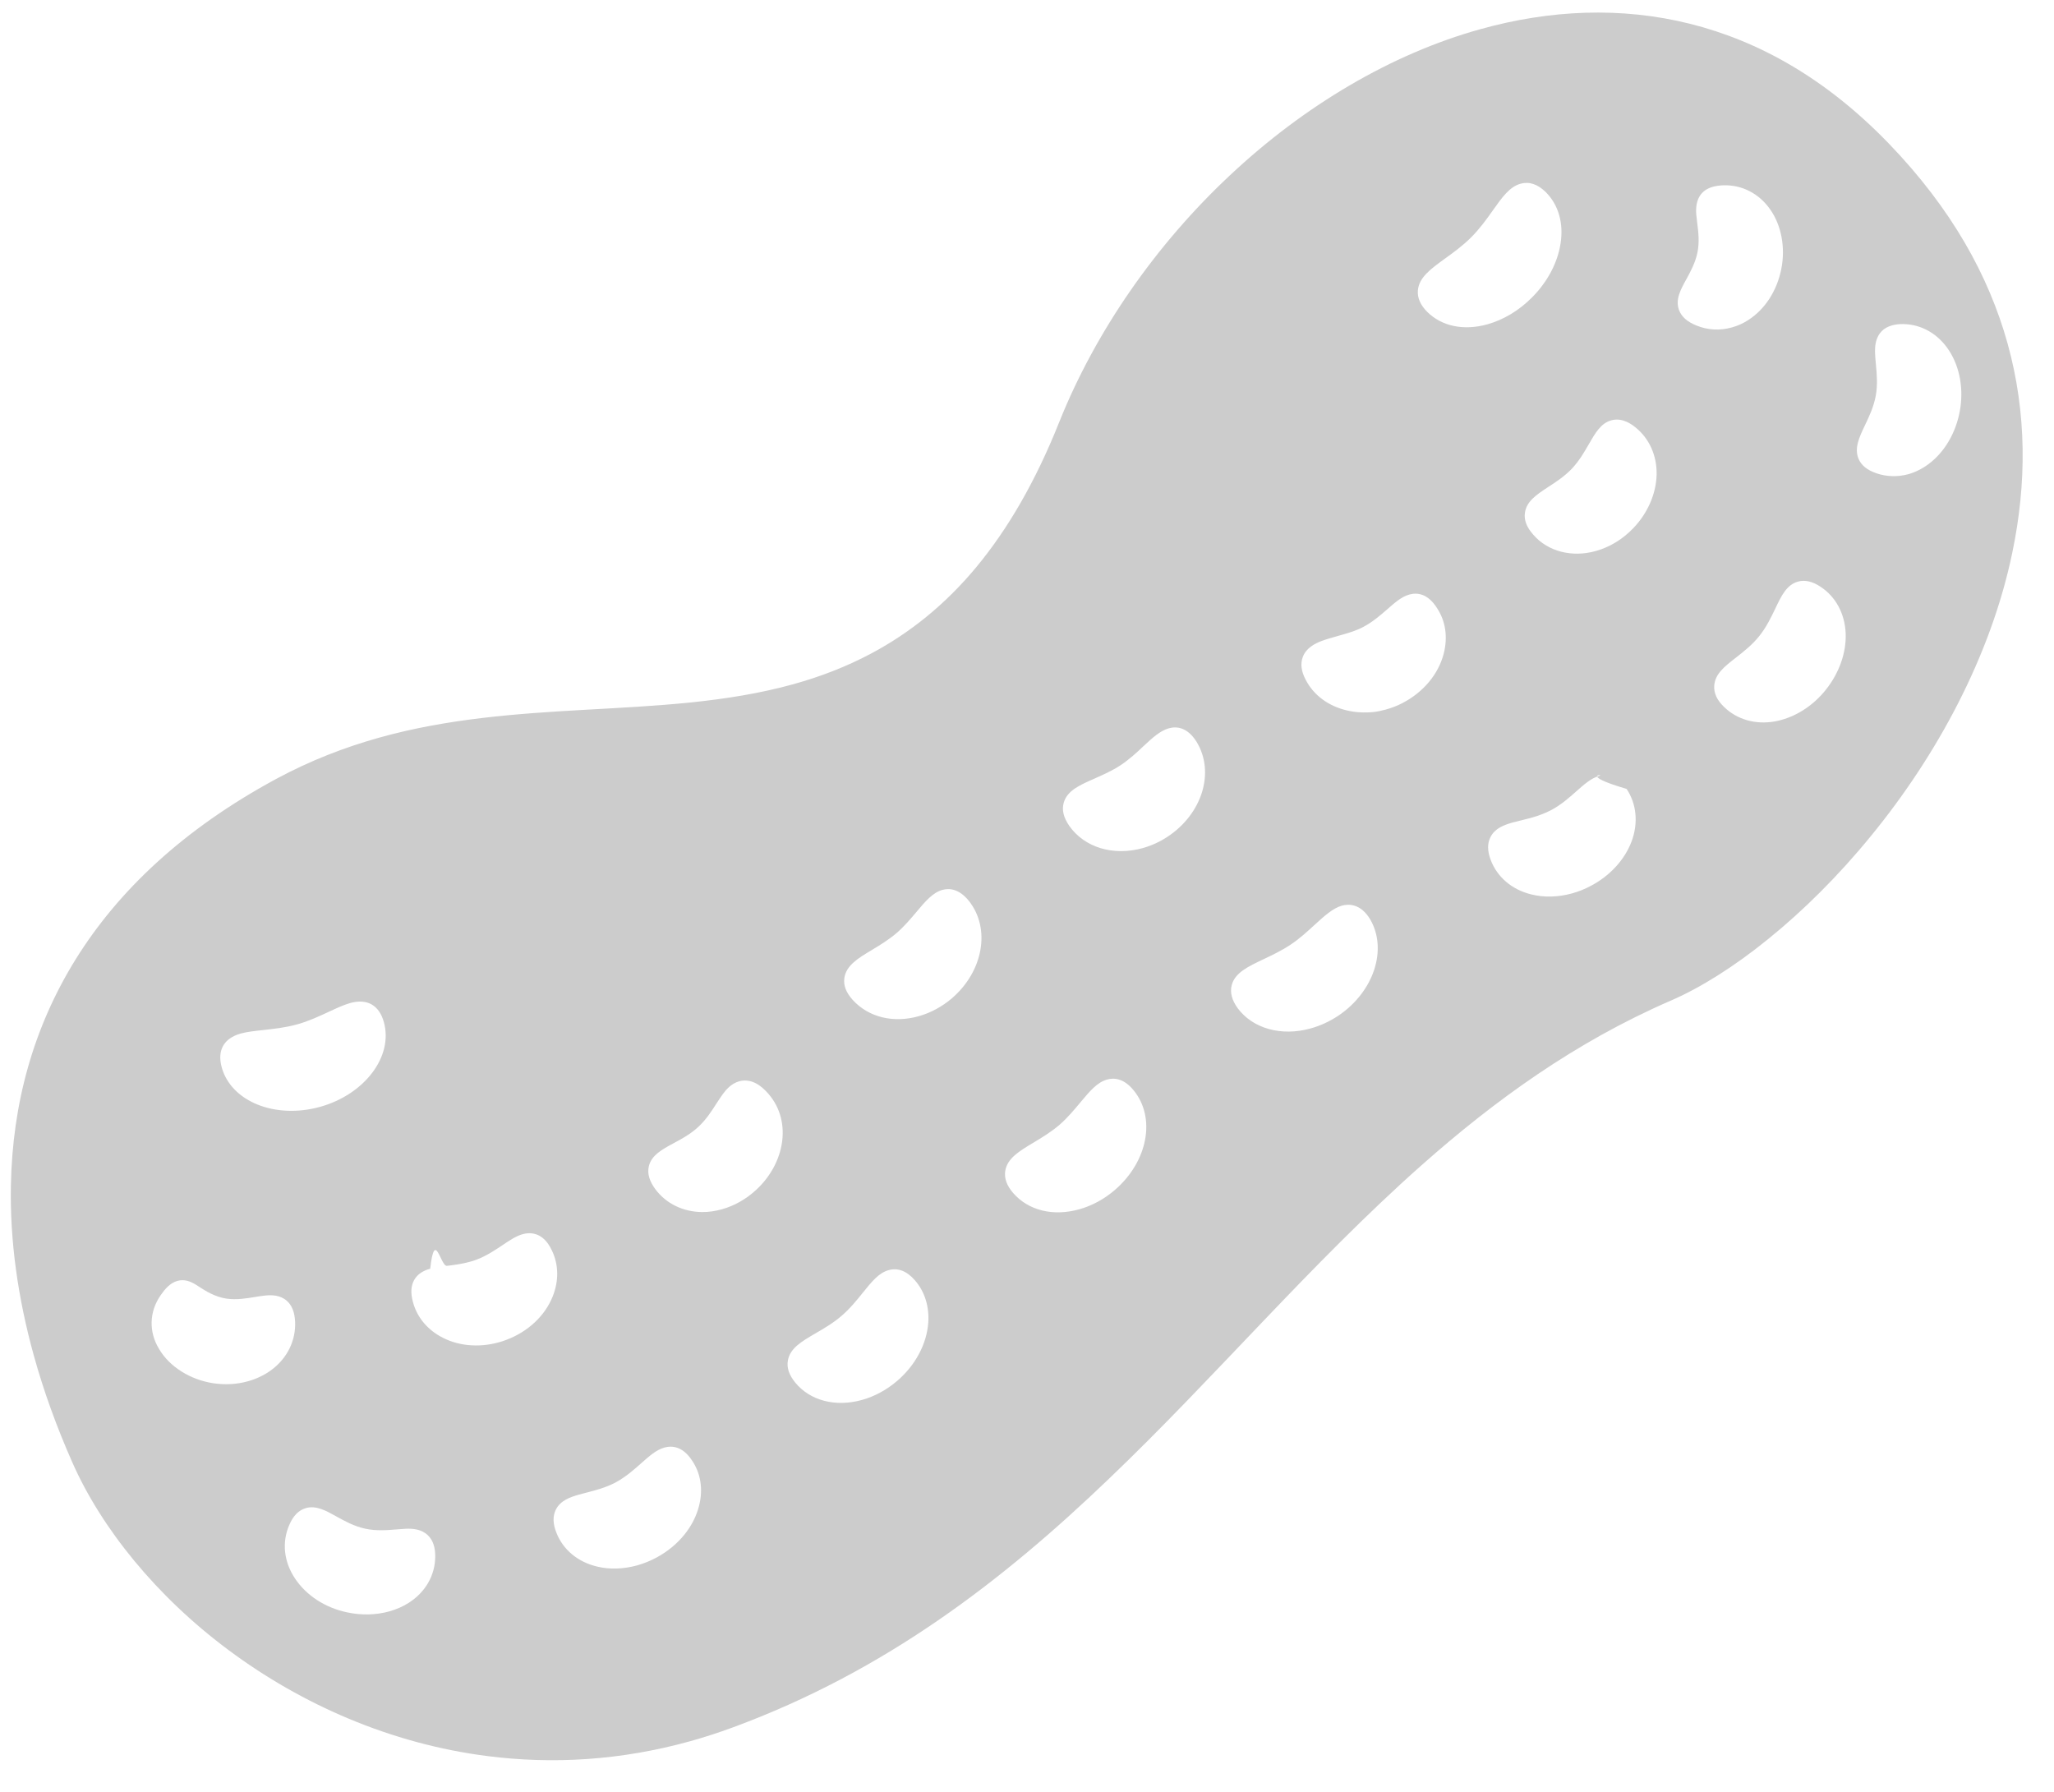 <svg
 xmlns="http://www.w3.org/2000/svg"
 xmlns:xlink="http://www.w3.org/1999/xlink"
 width="47px" height="41px">
<path fill-rule="evenodd"  fill="rgb(204, 204, 204)"
 d="M45.937,7.856 C45.508,6.318 44.664,4.781 43.217,3.281 C41.776,1.790 40.241,0.938 38.670,0.544 C37.100,0.152 35.475,0.221 33.869,0.669 C31.830,1.236 29.832,2.426 28.143,4.012 C26.450,5.597 25.070,7.575 24.233,9.669 C23.696,11.013 23.067,12.098 22.345,12.970 C21.624,13.842 20.805,14.490 19.938,14.951 C19.361,15.259 18.764,15.485 18.162,15.653 C17.381,15.870 16.588,15.992 15.796,16.074 C15.003,16.154 14.207,16.195 13.414,16.239 C11.825,16.328 10.242,16.441 8.681,16.877 C7.890,17.098 7.105,17.399 6.315,17.825 C4.194,18.973 2.711,20.377 1.735,21.944 C0.762,23.510 0.284,25.252 0.249,27.128 C0.226,28.379 0.405,29.688 0.776,31.024 C0.999,31.828 1.293,32.642 1.654,33.459 C2.320,34.968 3.579,36.529 5.236,37.760 C6.893,38.993 8.934,39.899 11.154,40.181 C12.634,40.370 14.196,40.286 15.803,39.838 C16.120,39.749 16.439,39.646 16.760,39.528 C18.513,38.883 20.054,38.044 21.464,37.076 C22.874,36.107 24.154,35.007 25.372,33.839 C27.811,31.509 29.993,28.911 32.521,26.668 C34.205,25.175 36.052,23.840 38.232,22.895 C38.894,22.609 39.674,22.126 40.464,21.483 C41.258,20.841 42.066,20.042 42.813,19.126 C44.311,17.298 45.554,15.017 46.045,12.648 C46.376,11.068 46.381,9.454 45.937,7.856 ZM5.509,23.648 C5.657,23.608 5.830,23.589 6.030,23.568 C6.265,23.541 6.533,23.513 6.799,23.439 C7.066,23.365 7.309,23.250 7.526,23.150 C7.706,23.066 7.864,22.993 8.011,22.951 C8.401,22.842 8.676,22.998 8.784,23.388 C9.002,24.171 8.347,25.040 7.324,25.326 C6.300,25.610 5.292,25.207 5.074,24.424 C4.966,24.033 5.120,23.758 5.509,23.648 ZM6.233,31.329 C6.075,31.451 5.882,31.547 5.676,31.604 C5.421,31.676 5.154,31.690 4.881,31.650 C4.357,31.571 3.881,31.274 3.643,30.871 C3.401,30.479 3.411,30.016 3.677,29.635 C3.771,29.499 3.890,29.356 4.059,29.308 C4.226,29.262 4.365,29.324 4.479,29.393 L4.554,29.441 C4.707,29.540 4.917,29.673 5.177,29.713 C5.404,29.747 5.635,29.710 5.837,29.676 C5.918,29.663 5.993,29.651 6.060,29.644 C6.212,29.628 6.406,29.628 6.561,29.762 C6.681,29.866 6.744,30.026 6.753,30.250 C6.769,30.669 6.579,31.062 6.233,31.329 ZM9.348,36.677 C9.218,36.760 9.069,36.825 8.908,36.870 C8.602,36.955 8.265,36.963 7.936,36.891 C7.433,36.784 7.000,36.498 6.747,36.112 C6.497,35.736 6.448,35.296 6.614,34.905 C6.706,34.683 6.834,34.554 7.001,34.506 C7.237,34.441 7.461,34.566 7.697,34.698 C7.886,34.802 8.100,34.922 8.354,34.977 C8.610,35.034 8.861,35.012 9.082,34.994 C9.158,34.987 9.228,34.983 9.291,34.979 C9.448,34.974 9.646,34.987 9.793,35.131 C9.907,35.242 9.962,35.403 9.959,35.623 C9.954,36.051 9.732,36.434 9.348,36.677 ZM11.579,30.660 C11.524,30.682 11.468,30.699 11.413,30.714 C10.941,30.845 10.449,30.795 10.065,30.572 C9.753,30.394 9.535,30.117 9.449,29.791 C9.393,29.589 9.402,29.423 9.477,29.288 C9.548,29.163 9.667,29.078 9.844,29.029 C9.950,28.1 10.080,28.981 10.227,28.964 C10.389,28.944 10.573,28.921 10.755,28.870 C10.803,28.858 10.850,28.842 10.898,28.824 C11.126,28.740 11.323,28.607 11.496,28.492 C11.663,28.379 11.809,28.281 11.961,28.239 C12.124,28.194 12.428,28.181 12.629,28.613 C12.783,28.932 12.791,29.305 12.647,29.664 C12.468,30.111 12.078,30.475 11.579,30.660 ZM15.999,34.442 C15.881,34.929 15.525,35.366 15.025,35.637 C14.884,35.713 14.734,35.774 14.581,35.817 C14.266,35.904 13.948,35.915 13.660,35.844 C13.223,35.740 12.883,35.459 12.732,35.071 C12.650,34.864 12.646,34.692 12.718,34.544 C12.823,34.332 13.047,34.255 13.249,34.198 L13.594,34.106 C13.734,34.067 13.917,34.012 14.097,33.914 C14.323,33.790 14.510,33.625 14.675,33.478 C14.860,33.314 15.020,33.172 15.203,33.122 C15.372,33.074 15.621,33.088 15.838,33.422 C16.032,33.707 16.091,34.073 15.999,34.442 ZM17.301,27.227 C17.073,27.438 16.802,27.591 16.517,27.670 C16.365,27.713 16.214,27.734 16.065,27.733 C15.628,27.729 15.239,27.538 14.995,27.209 C14.859,27.024 14.810,26.856 14.845,26.693 C14.902,26.434 15.148,26.302 15.408,26.161 C15.591,26.064 15.798,25.952 15.977,25.786 C16.157,25.621 16.286,25.419 16.399,25.242 C16.451,25.164 16.497,25.091 16.543,25.030 C16.616,24.930 16.735,24.792 16.914,24.741 C17.045,24.704 17.252,24.705 17.483,24.924 C17.787,25.208 17.938,25.602 17.906,26.030 C17.874,26.466 17.655,26.902 17.301,27.227 ZM20.532,31.594 C20.293,31.799 20.013,31.953 19.724,32.032 C19.120,32.201 18.536,32.049 18.198,31.636 C18.055,31.461 17.998,31.295 18.029,31.127 C18.079,30.847 18.346,30.692 18.656,30.511 C18.846,30.401 19.063,30.276 19.257,30.108 C19.451,29.941 19.608,29.747 19.745,29.576 C19.949,29.324 20.110,29.123 20.334,29.062 C20.545,29.003 20.746,29.080 20.932,29.291 C21.157,29.546 21.266,29.891 21.241,30.261 C21.207,30.750 20.948,31.236 20.532,31.594 ZM21.777,22.846 C21.554,23.036 21.292,23.176 21.022,23.252 C20.441,23.415 19.879,23.277 19.518,22.886 C19.361,22.714 19.296,22.548 19.321,22.378 C19.362,22.090 19.635,21.925 19.951,21.736 C20.128,21.629 20.330,21.507 20.509,21.355 C20.688,21.202 20.839,21.022 20.973,20.863 C21.171,20.627 21.343,20.423 21.563,20.362 C21.715,20.320 21.943,20.329 22.172,20.616 C22.674,21.250 22.499,22.229 21.777,22.846 ZM25.508,27.230 C25.268,27.436 24.987,27.589 24.696,27.670 C24.098,27.837 23.535,27.699 23.186,27.300 C23.038,27.131 22.976,26.960 23.002,26.794 C23.047,26.504 23.323,26.339 23.644,26.147 C23.831,26.035 24.045,25.906 24.237,25.743 C24.427,25.579 24.585,25.387 24.725,25.220 C24.938,24.965 25.106,24.764 25.333,24.701 C25.483,24.658 25.709,24.666 25.937,24.944 C26.456,25.573 26.267,26.578 25.508,27.230 ZM26.718,19.144 C26.541,19.261 26.349,19.349 26.150,19.405 C25.476,19.592 24.818,19.394 24.468,18.898 C24.336,18.706 24.294,18.534 24.340,18.369 C24.418,18.089 24.707,17.963 25.040,17.817 C25.230,17.732 25.445,17.639 25.643,17.508 C25.840,17.377 26.013,17.218 26.163,17.075 C26.368,16.884 26.545,16.721 26.743,16.665 C26.917,16.616 27.168,16.632 27.382,16.976 C27.803,17.669 27.511,18.620 26.718,19.144 ZM30.630,23.236 C30.430,23.369 30.215,23.470 29.992,23.531 C29.324,23.719 28.668,23.536 28.322,23.070 C28.189,22.887 28.142,22.711 28.183,22.545 C28.257,22.255 28.561,22.115 28.912,21.948 C29.109,21.854 29.330,21.751 29.538,21.610 C29.742,21.475 29.921,21.308 30.081,21.162 C30.304,20.958 30.498,20.781 30.706,20.722 C30.853,20.681 31.133,20.669 31.353,21.036 C31.754,21.725 31.436,22.690 30.630,23.236 ZM33.035,14.957 C32.915,15.424 32.574,15.832 32.103,16.081 C31.979,16.146 31.848,16.198 31.711,16.235 C31.617,16.261 31.525,16.281 31.436,16.291 C31.223,16.313 31.016,16.302 30.819,16.255 C30.392,16.155 30.057,15.904 29.876,15.552 C29.774,15.357 29.753,15.187 29.811,15.032 C29.889,14.823 30.092,14.724 30.237,14.668 C30.343,14.628 30.467,14.593 30.604,14.554 L30.724,14.520 C30.879,14.476 31.040,14.427 31.195,14.345 C31.411,14.231 31.588,14.076 31.745,13.940 C31.921,13.786 32.072,13.652 32.248,13.604 C32.418,13.556 32.667,13.571 32.883,13.915 C33.079,14.211 33.133,14.582 33.035,14.957 ZM32.657,7.135 C32.502,6.979 32.431,6.817 32.444,6.648 C32.468,6.350 32.731,6.159 33.064,5.917 C33.257,5.778 33.476,5.620 33.671,5.423 C33.866,5.227 34.023,5.007 34.160,4.813 C34.374,4.511 34.544,4.273 34.793,4.204 C34.992,4.148 35.186,4.214 35.372,4.397 C35.661,4.687 35.782,5.104 35.709,5.573 C35.641,6.012 35.410,6.451 35.056,6.805 C34.761,7.104 34.408,7.315 34.038,7.420 C33.495,7.572 32.992,7.468 32.657,7.135 ZM37.334,19.253 C37.177,19.672 36.837,20.042 36.400,20.270 C36.266,20.343 36.122,20.400 35.975,20.441 C35.652,20.531 35.326,20.538 35.031,20.463 C34.596,20.355 34.260,20.069 34.112,19.680 C34.033,19.473 34.031,19.301 34.105,19.154 C34.204,18.957 34.405,18.878 34.608,18.821 C34.667,18.805 34.733,18.788 34.802,18.772 C34.875,18.755 34.953,18.735 35.031,18.714 C35.215,18.663 35.360,18.605 35.490,18.538 C35.721,18.416 35.907,18.251 36.072,18.104 C36.252,17.944 36.408,17.807 36.587,17.756 C36.754,17.709 36.1,17.722 37.220,18.051 C37.449,18.393 37.491,18.833 37.334,19.253 ZM37.380,12.078 C37.136,12.336 36.837,12.518 36.515,12.608 C35.968,12.761 35.420,12.619 35.087,12.237 C34.935,12.067 34.870,11.902 34.893,11.737 C34.929,11.470 35.157,11.320 35.423,11.145 C35.599,11.032 35.796,10.903 35.964,10.728 C36.134,10.549 36.252,10.344 36.356,10.163 C36.504,9.907 36.631,9.684 36.868,9.618 C37.128,9.545 37.347,9.718 37.418,9.775 C37.739,10.029 37.917,10.426 37.907,10.863 C37.896,11.294 37.705,11.737 37.380,12.078 ZM38.815,7.447 C38.604,7.361 38.474,7.245 38.418,7.090 C38.333,6.851 38.456,6.626 38.587,6.390 C38.685,6.211 38.794,6.011 38.842,5.774 C38.890,5.535 38.862,5.300 38.835,5.093 C38.827,5.025 38.820,4.963 38.814,4.905 C38.788,4.565 38.917,4.351 39.197,4.273 C39.264,4.255 39.340,4.244 39.429,4.240 C39.856,4.225 40.248,4.425 40.503,4.788 C40.762,5.152 40.859,5.665 40.759,6.160 C40.660,6.654 40.387,7.076 40.007,7.321 C39.887,7.399 39.760,7.457 39.628,7.492 C39.356,7.569 39.076,7.554 38.815,7.447 ZM41.777,15.785 C41.508,16.122 41.148,16.365 40.767,16.471 C40.716,16.486 40.664,16.497 40.612,16.507 C40.170,16.585 39.748,16.465 39.452,16.177 C39.289,16.021 39.215,15.862 39.225,15.695 C39.239,15.424 39.462,15.248 39.720,15.049 C39.894,14.912 40.092,14.759 40.254,14.556 C40.418,14.353 40.525,14.127 40.621,13.929 C40.760,13.635 40.880,13.381 41.142,13.308 C41.302,13.263 41.472,13.302 41.660,13.427 C42.005,13.653 42.214,14.041 42.233,14.491 C42.251,14.930 42.085,15.401 41.777,15.785 ZM44.844,9.410 C44.752,9.909 44.493,10.348 44.131,10.617 C43.987,10.725 43.830,10.803 43.667,10.850 C43.426,10.915 43.175,10.910 42.942,10.831 C42.729,10.759 42.593,10.651 42.528,10.499 C42.425,10.254 42.545,10.002 42.672,9.735 C42.767,9.538 42.873,9.314 42.921,9.059 C42.968,8.801 42.945,8.550 42.924,8.330 C42.917,8.242 42.908,8.162 42.906,8.091 C42.901,7.959 42.886,7.558 43.294,7.445 C43.368,7.424 43.451,7.414 43.549,7.415 C43.970,7.421 44.353,7.641 44.600,8.023 C44.847,8.404 44.937,8.911 44.844,9.410 Z"/>
</svg>
